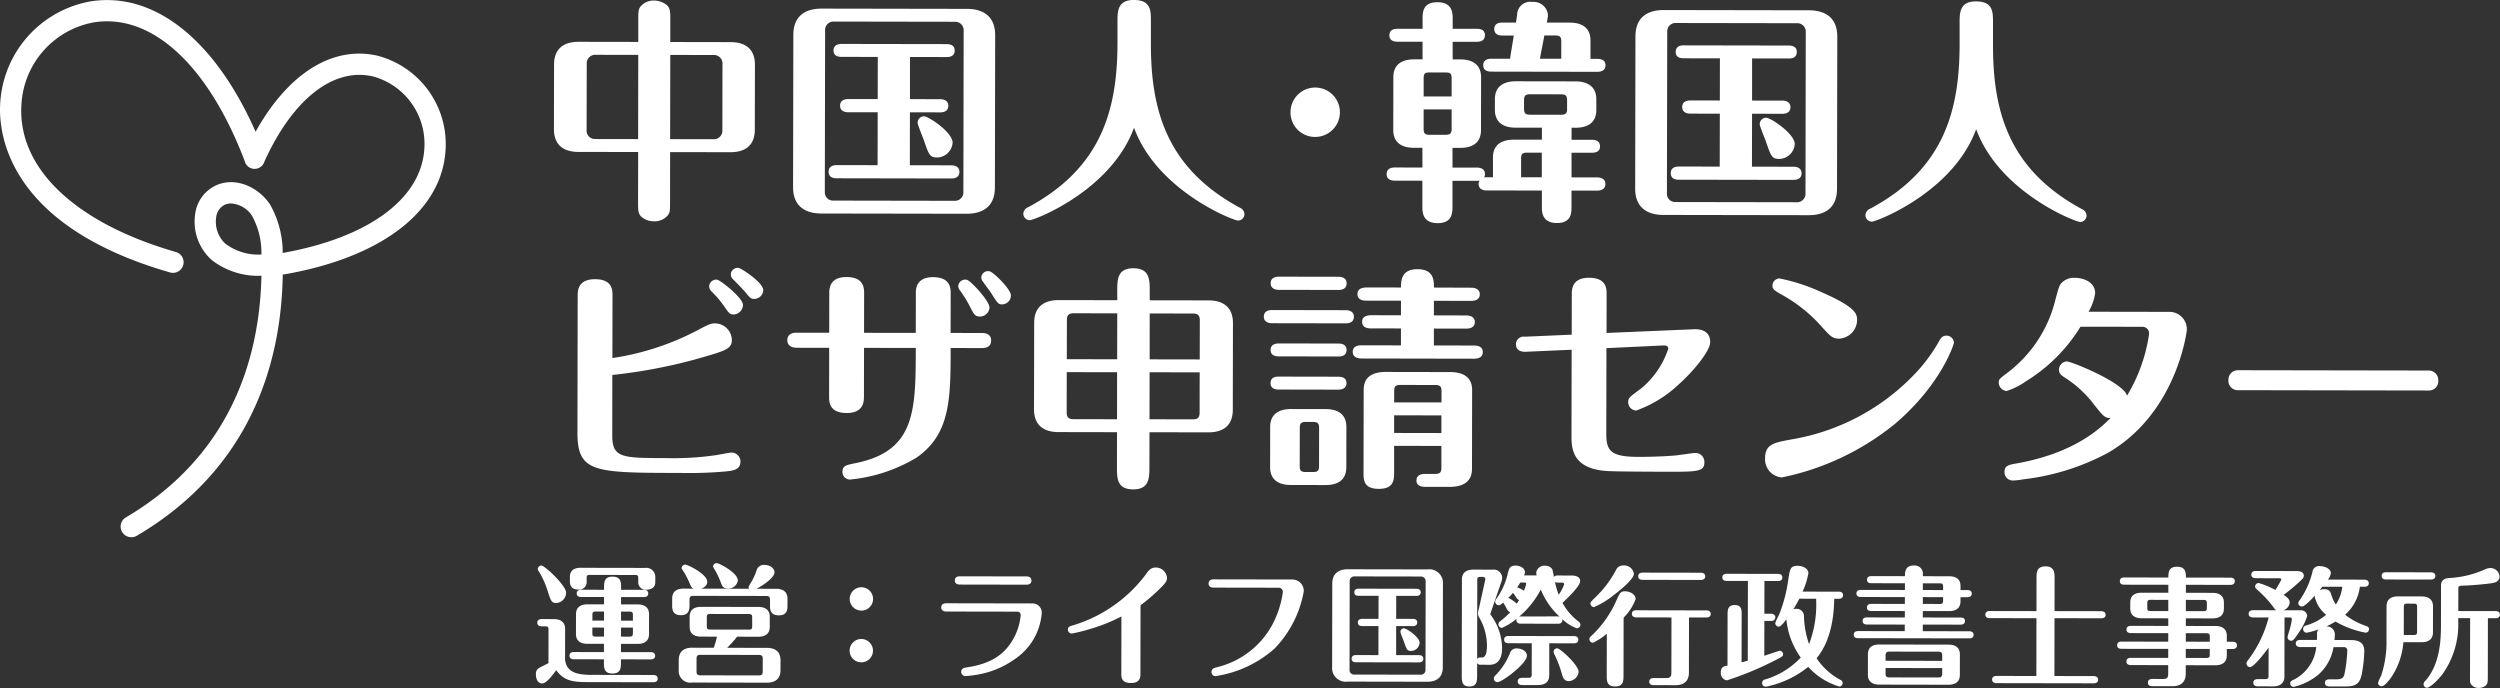 <svg xmlns="http://www.w3.org/2000/svg" width="255.078" height="70.226" viewBox="0 0 255.078 70.226"><rect x="0" y="0" width="255.078" height="70.226" fill="#333333" stroke="none"/><defs><style>.a{fill:#fff;}</style></defs><g transform="translate(-115.305 -162.595)"><path class="a" d="M128.7,217.406a1.085,1.085,0,0,1-.552-2.02c10.933-6.436,13.662-16.6,13.832-24.655a7.717,7.717,0,0,1-5.057-1.594,5.242,5.242,0,0,1-1.714-4.629,3.742,3.742,0,0,1,2.165-3.013c2.114-.921,4.4.322,5.482,1.96a9.912,9.912,0,0,1,1.292,4.949c8.913-1.587,14.333-5.665,14.464-10.9a7.114,7.114,0,0,0-5.273-7.115c-4.035-.922-8.172,2.33-11.064,8.707a1.038,1.038,0,0,1-2-.063c-3.71-9.756-9.437-15.049-15.322-14.169a9.008,9.008,0,0,0-7.461,8.4c-.424,6.462,5.469,12.086,15.762,15.043a1.085,1.085,0,0,1-.6,2.086c-16.811-4.829-17.513-14.44-17.327-17.27a11.19,11.19,0,0,1,9.3-10.4c6.469-.969,12.629,3.972,16.758,13.316,3.3-5.937,7.844-8.812,12.437-7.76a9.319,9.319,0,0,1,6.958,9.285c-.159,6.355-6.262,11.215-16.325,13-.1.014-.2.027-.3.04-.128,8.612-3,19.656-14.9,26.662A1.09,1.09,0,0,1,128.7,217.406Zm10.177-34.051a1.567,1.567,0,0,0-.635.129,1.611,1.611,0,0,0-.885,1.329,3.042,3.042,0,0,0,.953,2.655,5.645,5.645,0,0,0,3.665,1.1,7.76,7.76,0,0,0-.972-3.983A2.78,2.78,0,0,0,138.879,183.355Z" transform="translate(0 0)"/><path class="a" d="M8.674,8.253h1.7c.592,0,1.158-.224,1.158-1V5.225c0-.711-.487-1-1.158-1h-1.7v-.75H11c.145,0,.448-.039.448-.369s-.29-.369-.448-.369H8.674V2.527c0-.54,0-1.132-.882-1.132-.856,0-.856.605-.856,1.132v.211H4.594c-.132,0-.448.026-.448.369s.3.369.448.369H6.936v.75h-1.7c-.579,0-1.158.224-1.158,1V7.252c0,.724.487,1,1.158,1h1.7v.842H3.87c-.145,0-.448.026-.448.369s.3.369.448.369H6.936v.316c0,.54,0,1.132.869,1.132s.869-.605.869-1.132V9.832h3.04c.132,0,.448-.039.448-.369s-.3-.369-.448-.369H8.674ZM9.885,6.594v.579c0,.263-.066.342-.355.342H8.674V6.594ZM8.674,5.883V4.962h.856c.29,0,.355.079.355.342v.579Zm-1.737.711v.921H6.107c-.3,0-.355-.079-.355-.342V6.594ZM5.752,5.883V5.3c0-.263.053-.342.355-.342h.829v.921Zm4.672-3.949a.763.763,0,0,0,.869.79c.039,0,.869,0,.869-.763V1.448A.919.919,0,0,0,11.109.5H4.5C3.9.5,3.448.763,3.448,1.448V1.8c0,.276,0,.921.856.921A.763.763,0,0,0,5.159,1.9V1.553c0-.29.066-.329.329-.329h4.62c.224,0,.316.026.316.329ZM3.067,3.04C3.067,2.317.882.276.54.276A.362.362,0,0,0,.171.619c0,.092.013.118.105.25a8.867,8.867,0,0,1,.934,2.093c.3.921.382,1.132.842,1.132A1.067,1.067,0,0,0,3.067,3.04Zm-1.79,7.186c-.132.079-.79.408-.934.487A.664.664,0,0,0,0,11.372c0,.605.276.934.632.934.448,0,1.092-.882,1.435-1.356.75,1.013,1.553,1.211,3.093,1.211h6.818c.132,0,.448-.026.448-.369s-.316-.369-.448-.369H5.8c-1.316,0-2.672-.105-2.83-1.553V6.739c0-.711-.487-1-1.158-1H.579c-.145,0-.448.039-.448.369s.29.369.448.369H.921c.3,0,.355.079.355.342ZM18.466,7.5a8.677,8.677,0,0,1-.329,1.132h-2.2c-1.027,0-1.369.566-1.369,1.264v1.027a1.188,1.188,0,0,0,1.369,1.264h7.634c1.027,0,1.382-.579,1.382-1.264V9.9c0-.711-.369-1.264-1.382-1.264H19.506A11.015,11.015,0,0,0,20.519,7.5h2.172c.592,0,1.158-.224,1.158-1V5.462c0-.724-.487-1-1.158-1H16.834c-.592,0-1.158.224-1.158,1V6.5c0,.724.487,1,1.158,1Zm4.672,3.567c0,.237-.079.382-.382.382H16.768c-.3,0-.382-.132-.382-.382V9.74c0-.237.066-.382.382-.382h5.989c.3,0,.382.132.382.382ZM22.059,6.423c0,.263-.053.355-.355.355H17.769c-.29,0-.342-.092-.342-.355V5.541c0-.263.053-.355.342-.355H21.7c.29,0,.355.092.355.355ZM16.847,2.606c.408-.145.619-.395.619-.7,0-.79-2.014-1.751-2.238-1.751A.375.375,0,0,0,14.847.5a.228.228,0,0,0,.066.158,7.991,7.991,0,0,1,.7,1.277c.2.474.25.566.434.671h-1c-.592,0-1.158.224-1.158,1v.658c0,.408,0,1.053.9,1.053.869,0,.869-.658.869-1.053v-.54c0-.25.079-.382.382-.382h7.45c.3,0,.382.132.382.382v.54c0,.408,0,1.053.9,1.053s.882-.658.882-1.053V3.606c0-.711-.487-1-1.158-1H22.494c.829-.434,1.83-1.185,1.83-1.672,0-.434-.487-.763-1-.763a.781.781,0,0,0-.842.592,5.736,5.736,0,0,1-.579,1.25c-.2.342-.224.382-.224.421a.31.31,0,0,0,.066.171Zm3.738-.842C20.585.987,18.677,0,18.44,0a.365.365,0,0,0-.382.329c0,.066.026.105.2.395a8.4,8.4,0,0,1,.579,1.224c.132.369.237.632.724.632A.955.955,0,0,0,20.585,1.764Zm12.6.671a1.191,1.191,0,1,0,1.2,1.2A1.194,1.194,0,0,0,33.181,2.435Zm0,5.278a1.191,1.191,0,1,0,1.2,1.185A1.191,1.191,0,0,0,33.181,7.713ZM43.237,1.3c-.29,0-.513.118-.513.421s.224.421.513.421h6.792c.513,0,.513-.355.513-.421s0-.421-.513-.421ZM41.855,4.054c-.145,0-.513.026-.513.421,0,.316.25.421.513.421h7.239a.339.339,0,0,1,.355.382,6.113,6.113,0,0,1-.566,2.053c-.921,1.882-2.369,2.843-4.778,3.238-.447.066-.711.118-.711.487a.43.43,0,0,0,.448.421c.132,0,.711-.066.934-.105a9.2,9.2,0,0,0,4.08-1.632,6.217,6.217,0,0,0,2.738-4.672.926.926,0,0,0-.961-1.013Zm19.822.171A19.071,19.071,0,0,0,63.4,2.764c.856-.816.974-1.013.974-1.356A1.143,1.143,0,0,0,63.217.369c-.513,0-.737.316-1.04.75a14.529,14.529,0,0,1-7.515,5.2c-.171.053-.395.118-.395.395a.405.405,0,0,0,.382.408,13.85,13.85,0,0,0,1.487-.355,17.921,17.921,0,0,0,3.593-1.4v5.883c0,.3,0,.908.987.908.961,0,.961-.658.961-.908Zm7.45-2.659c-.158,0-.513.039-.513.434,0,.053,0,.408.513.408H75.76a.426.426,0,0,1,.434.474,10.159,10.159,0,0,1-1.027,3.225,8.752,8.752,0,0,1-5.739,4.436c-.2.053-.5.132-.5.474a.407.407,0,0,0,.421.421,11.692,11.692,0,0,0,5.989-2.8A11.192,11.192,0,0,0,78.327,2.79a1.159,1.159,0,0,0-1.158-1.224Zm23.4.421A1.388,1.388,0,0,0,90.949.513H82.815c-.908,0-1.579.408-1.579,1.474V10.5a1.388,1.388,0,0,0,1.579,1.474h8.134c.908,0,1.579-.408,1.579-1.474Zm-9.516-.3a.468.468,0,0,1,.434-.448h6.871a.471.471,0,0,1,.448.448v9.121a.47.47,0,0,1-.448.448H83.447a.459.459,0,0,1-.434-.448Zm4.751,1.527h2.053c.145,0,.448-.026.448-.369,0-.316-.29-.355-.448-.355H83.934c-.158,0-.448.039-.448.369s.276.355.448.355h2.027V5.567H84.3c-.145,0-.448.039-.448.369s.29.369.448.369h1.658V9.266H83.67c-.158,0-.447.039-.447.369S83.5,10,83.67,10h6.423c.145,0,.448-.039.448-.369s-.29-.369-.448-.369h-2.33V6.3h1.7c.145,0,.448-.039.448-.369s-.29-.369-.448-.369h-1.7ZM88.2,6.9c0,.118.316.856.369,1.027.263.75.316.908.724.908A.888.888,0,0,0,90.159,8c0-.579-1.342-1.474-1.606-1.474A.357.357,0,0,0,88.2,6.9Zm12.6-5.791a.783.783,0,0,0,.092-.329c0-.382-.447-.671-.948-.671-.605,0-.684.329-.8.79a7.164,7.164,0,0,1-1.211,2.672.437.437,0,0,0-.066.211.356.356,0,0,0,.382.369c.118,0,.171-.053.434-.263a7.543,7.543,0,0,1,.382.671c.132.237.25.276.342.29a7.156,7.156,0,0,1-1.053.948.391.391,0,0,0-.158.3.364.364,0,0,0,.355.369,5.9,5.9,0,0,0,1.5-.934.58.58,0,0,0-.026.132c0,.329.3.369.448.369h3.8c.461,0,.474-.329.434-.474a4.169,4.169,0,0,0,1.487.934.368.368,0,0,0,.369-.369.36.36,0,0,0-.171-.3A5.893,5.893,0,0,1,104.73,3.9c.671-.632,1.8-1.737,1.8-2.224,0-.461-.5-.566-.882-.566h-1.421c-.237,0-.3.053-.382.158A5.872,5.872,0,0,0,103.69.5a.788.788,0,0,0-.737-.382.825.825,0,0,0-.908.711,1.547,1.547,0,0,0,.039.276Zm.039.724c.145,0,.184.079.184.118a3.507,3.507,0,0,1-.237.724,3.083,3.083,0,0,0-.684-.355,4.19,4.19,0,0,0,.316-.487Zm-.369,3.462a.822.822,0,0,0-.158.013,9.005,9.005,0,0,0,2.2-2.764A7.608,7.608,0,0,0,104.427,5.3c-.053,0-.092-.013-.158-.013Zm4.185-3.462c.066,0,.237,0,.237.184a4.139,4.139,0,0,1-.553,1.053,8.45,8.45,0,0,1-.382-1.29.459.459,0,0,0,.276.053Zm-7.371,8.4c1.237,0,1.29-1.237,1.29-1.751A5.829,5.829,0,0,0,97.4,5.133a.173.173,0,0,1-.013-.158L98.5,1.737A1.2,1.2,0,0,0,98.57,1.4.853.853,0,0,0,97.6.526H95.621c-.671,0-1.158.29-1.158,1v9.832c0,.513,0,1.092.777,1.092s.79-.566.79-1.092v-1.3a.386.386,0,0,0,.382.171ZM96.135,4.791a.889.889,0,0,0-.026.184.842.842,0,0,0,.105.395,5.794,5.794,0,0,1,.816,2.869c0,.3,0,1.25-.5,1.25-.3,0-.382,0-.5.158V1.606c0-.342.079-.342.579-.342a.233.233,0,0,1,.237.29Zm4.172-1.171c-.079.105-.118.2-.237.369A4.069,4.069,0,0,0,99.2,3.4a5.77,5.77,0,0,0,.474-.513,4.71,4.71,0,0,1,.316.448C100.123,3.541,100.175,3.567,100.307,3.62Zm3.08,4.409H105.9c.145,0,.448-.039.448-.369s-.29-.369-.448-.369H99.228c-.158,0-.448.039-.448.369s.276.369.448.369H101.6v3.185c0,.263-.066.342-.342.342h-.632c-.145,0-.448.039-.448.369s.29.369.448.369h1.606c.592,0,1.158-.224,1.158-1Zm3,2.909c0-.671-1.869-2.4-2.2-2.4a.357.357,0,0,0-.355.369.592.592,0,0,0,.079.25,11.33,11.33,0,0,1,.777,2.027c.105.382.25.7.7.7A1.059,1.059,0,0,0,106.388,10.938ZM98.109,12c.487,0,3-1.9,3-2.7,0-.448-.513-.737-1-.737a.66.66,0,0,0-.724.474,6.921,6.921,0,0,1-1.435,2.224c-.132.132-.211.211-.211.369A.36.36,0,0,0,98.109,12Zm11.148-.684c0,.513,0,1.106.842,1.106.869,0,.869-.579.869-1.106V5.4a5.18,5.18,0,0,0,1.224-1.9c0-.513-.645-.79-1.066-.79-.487,0-.566.184-.908.961a11,11,0,0,1-2.606,3.659.349.349,0,0,0-.132.276.365.365,0,0,0,.369.355,5.956,5.956,0,0,0,1.408-.921ZM119.405,5.37c.145,0,.448-.039.448-.355,0-.342-.3-.369-.448-.369h-7.147c-.145,0-.448.026-.448.355s.316.369.448.369h3.593v5.673c0,.3-.079.513-.513.513h-1.29c-.132,0-.448.026-.448.369s.316.355.448.355h2.224c1,0,1.369-.553,1.369-1.264V5.37Zm-.566-3.83c.132,0,.447-.039.447-.369s-.3-.369-.447-.369H112.9c-.132,0-.448.026-.448.369s.316.369.448.369Zm-7.9-1.461a.775.775,0,0,0-.75.448,10.81,10.81,0,0,1-2.027,2.725c-.513.513-.579.566-.579.7a.377.377,0,0,0,.355.382,8.609,8.609,0,0,0,1.974-1.2c.816-.619,2.093-1.685,2.093-2.211A.982.982,0,0,0,110.942.079Zm21.967,3.356c.158,0,.448-.039.448-.369s-.3-.355-.448-.355h-3.685a7.56,7.56,0,0,0,.592-1.882c0-.5-.619-.75-1.092-.75-.75,0-.79.329-.948,1.343a15.326,15.326,0,0,1-.882,3.5c-.066.158-.448.908-.448,1a.365.365,0,0,0,.355.369c.211,0,.553-.448.777-.75a7.946,7.946,0,0,0,1.474,3.9,8.21,8.21,0,0,1-3.62,2.238.361.361,0,0,0-.316.369.355.355,0,0,0,.342.369,1.627,1.627,0,0,0,.3-.053,9.992,9.992,0,0,0,4.054-1.974,7.049,7.049,0,0,0,3.172,2,.343.343,0,0,0,.342-.355.33.33,0,0,0-.158-.29,6.722,6.722,0,0,1-2.5-2.238c1.7-2.053,1.764-5.028,1.79-6.068Zm-2.3,0a11.38,11.38,0,0,1-.711,4.633,9.4,9.4,0,0,1-.526-2.817.749.749,0,0,0-.856-.777c-.066,0-.158.013-.211.013.329-.526.54-.948.592-1.053Zm-6.963,6.331c-.461.132-.513.145-.632.171V5.054c0-.448,0-.961-.711-.961s-.724.526-.724.961v5.225c-.329.053-.684.118-.684.7a.747.747,0,0,0,.632.8,32.763,32.763,0,0,0,4.988-2.093c.658-.342.737-.382.737-.579a.362.362,0,0,0-.355-.355c-.079,0-1.356.448-1.566.513V5.712h.75a.377.377,0,0,0,.369-.369c0-.316-.29-.369-.448-.369h-.671V1.632h1.382c.145,0,.448-.026.448-.369,0-.316-.29-.355-.448-.355h-5.225c-.145,0-.448.026-.448.369s.3.355.448.355h2.159Zm16.018-6.515v.7h-3.422c-.158,0-.447.039-.447.369s.276.355.447.355h3.422v.658H135.8c-.145,0-.447.026-.447.355s.29.369.447.369h3.856v.671H134.9c-.145,0-.447.039-.447.369s.29.355.447.355h11.332c.145,0,.447-.026.447-.355s-.29-.369-.447-.369h-4.738V6.054h3.856c.145,0,.448-.039.448-.369s-.29-.355-.448-.355h-3.856V4.672h2.685c.579,0,1.158-.211,1.158-1V3.251h.7c.145,0,.448-.039.448-.369s-.29-.355-.448-.355h-.7V2.119c0-.724-.487-1-1.158-1h-2.685V.934a.835.835,0,0,0-.921-.908c-.908,0-.908.7-.908,1.092h-3.422c-.158,0-.447.039-.447.369s.276.355.447.355h3.422v.684h-4.5c-.145,0-.447.026-.447.369,0,.316.29.355.447.355Zm3.9,0v.355c0,.25-.053.342-.342.342h-1.724v-.7Zm-2.066-.724V1.843h1.724c.29,0,.342.092.342.355v.329Zm-4.436,5.567c-.592,0-1.158.211-1.158,1v2.093c0,.711.487,1,1.158,1h7.068c.592,0,1.158-.224,1.158-1V9.095c0-.724-.487-1-1.158-1Zm.645,1.658V9.2c0-.237.079-.382.382-.382h5c.316,0,.395.132.395.382v.553Zm5.778.737v.579c0,.25-.079.382-.395.382h-5c-.3,0-.382-.132-.382-.382V10.49Zm5.541.79c-.158,0-.448.053-.448.369s.3.369.448.369h9.924c.158,0,.447-.053.447-.369s-.3-.369-.447-.369h-4.014v-5.9h4.765c.158,0,.448-.039.448-.355s-.3-.369-.448-.369h-4.765V1.237c0-.448-.013-1.145-.921-1.145s-.921.632-.921,1.145V4.659h-4.765c-.158,0-.448.039-.448.369s.3.355.448.355h4.765v5.9Zm17.519-2.79v.921h-3.817c-.145,0-.447.039-.447.369s.29.369.447.369h3.817v.9c0,.329-.092.513-.513.513h-1.106c-.158,0-.447.039-.447.369s.276.369.447.369h2.04c1.013,0,1.369-.566,1.369-1.264v-.882h3.027c.579,0,1.158-.224,1.158-1V8.489h.592c.145,0,.447-.039.447-.369s-.29-.369-.447-.369h-.592V7.147c0-.711-.487-1-1.158-1h-3.027V5.37h2.725c.592,0,1.158-.224,1.158-1V3.764c0-.724-.487-1-1.158-1h-2.725V1.948h4.541c.145,0,.448-.039.448-.369s-.29-.369-.448-.369h-4.541c0-.461,0-1.106-.908-1.106-.882,0-.882.632-.882,1.106h-4.5c-.158,0-.448.039-.448.369s.276.369.448.369h4.5v.816h-2.725c-.592,0-1.158.211-1.158,1V4.37c0,.711.487,1,1.158,1h2.725v.777h-3.817c-.145,0-.447.039-.447.369s.29.369.447.369h3.817v.869h-4.765c-.158,0-.447.039-.447.369s.276.369.447.369Zm1.79-.737V6.884h2.093c.29,0,.355.079.355.342v.526Zm2.448.737v.579c0,.263-.066.342-.355.342h-2.093V8.489Zm-6.041-3.856c-.29,0-.342-.079-.342-.342V3.83c0-.25.053-.342.342-.342h1.8V4.633Zm5.383-1.145c.29,0,.355.079.355.342v.461c0,.263-.066.342-.355.342h-1.79V3.488ZM180,7.555c-.158,0-.448.039-.448.355s.3.369.448.369h1.645a4.2,4.2,0,0,1-2.4,3.383c-.211.105-.25.184-.25.316a.363.363,0,0,0,.342.369,6.177,6.177,0,0,0,2.553-1.277,4.778,4.778,0,0,0,1.514-2.79h1.066a.318.318,0,0,1,.342.342,14.467,14.467,0,0,1-.3,2.474c-.092.29-.224.474-.829.474h-.7c-.158,0-.448.039-.448.355s.3.369.448.369h1.527c1.158,0,1.593-.224,1.8-1.356a14.584,14.584,0,0,0,.237-2.251c0-1.132-.961-1.132-1.566-1.132H183.5a4.91,4.91,0,0,0,.039-.566.811.811,0,0,0-.882-.816,8.8,8.8,0,0,0,.948-.5A9.81,9.81,0,0,0,186.663,6.8a.365.365,0,0,0,.369-.355c0-.145-.079-.237-.263-.316a6.916,6.916,0,0,1-2.185-1.158,4.568,4.568,0,0,0,1.5-2.856h.461c.158,0,.447-.039.447-.355s-.3-.369-.447-.369h-3.725a1.371,1.371,0,0,0,.3-.658c0-.448-.619-.711-1.106-.711a.674.674,0,0,0-.777.605,8.552,8.552,0,0,1-1.264,2.83c-.092.132-.171.224-.171.316a.368.368,0,0,0,.369.369c.3,0,1.04-.8,1.342-1.132a.566.566,0,0,0-.026.158,3.322,3.322,0,0,0,1.158,1.816,5.583,5.583,0,0,1-2.093,1.106.365.365,0,0,0-.25.355.357.357,0,0,0,.355.369,7.12,7.12,0,0,0,1.224-.342.6.6,0,0,0-.158.474c0,.276,0,.448-.013.605Zm4.291-5.436a4.1,4.1,0,0,1-.658,1.816,3.727,3.727,0,0,1-.408-.829c-.132-.448-.224-.737-.777-.737a1.039,1.039,0,0,0-.474.105c.04-.053.237-.29.29-.355ZM175.449.526c-.158,0-.447.053-.447.369s.3.369.447.369h2.435c.04,0,.184,0,.184.145a11.636,11.636,0,0,1-.605,1.053,8.34,8.34,0,0,0-1.711-.711.365.365,0,0,0-.355.369c0,.145.105.211.474.553a10.867,10.867,0,0,1,1.422,1.579c.105.145.158.224.263.276h-2.369c-.158,0-.447.053-.447.369s.3.369.447.369h1.593a12.105,12.105,0,0,1-2.132,4.409c-.092.132-.118.171-.118.29a.368.368,0,0,0,.369.369c.369,0,1.553-1.514,1.882-2v2.882c0,.263-.066.342-.355.342h-.75c-.158,0-.448.053-.448.369s.3.369.448.369h1.566c.671,0,1.158-.29,1.158-1V5.265h.566a.166.166,0,0,1,.184.171,6.908,6.908,0,0,1-.2.987c-.04.132-.237.75-.237.842a.365.365,0,0,0,.355.369c.158,0,.25,0,.816-.869a5.72,5.72,0,0,0,.829-1.658.617.617,0,0,0-.645-.579h-1.79a.9.9,0,0,0,.645-.79c0-.25-.105-.448-.619-.777a17.954,17.954,0,0,0,1.9-1.619.487.487,0,0,0,.158-.329c0-.487-.566-.487-.8-.487Zm13.359,6.91a11.005,11.005,0,0,1-.526,3.725,4.943,4.943,0,0,0-.329.763.363.363,0,0,0,.369.342c.3,0,.8-.645,1.027-.987a7.458,7.458,0,0,0,1.185-3.514h1.856c.592,0,1.158-.224,1.158-1V4.093c0-.711-.487-1-1.158-1h-2.422c-.592,0-1.158.224-1.158,1Zm1.764-3.264c0-.25.053-.342.342-.342h.671c.29,0,.342.079.342.342V6.686c0,.263-.053.342-.342.342h-1.013Zm6.765,7.094c0,.553,0,.632.118.8a.972.972,0,0,0,.777.355,1.187,1.187,0,0,0,.671-.211c.25-.2.25-.421.25-.948V5.3h.777c.158,0,.447-.039.447-.355,0-.342-.3-.369-.447-.369h-3.8V2.29c0-.29.066-.29.75-.316.935-.039,2.316-.184,2.606-.237.329-.053.842-.132.842-.7a.925.925,0,0,0-.935-.856,1.562,1.562,0,0,0-.619.171,10.161,10.161,0,0,1-3.541.856c-.25.013-.869.066-.869.75V6c0,1.4-.053,4.014-1.606,5.725a.463.463,0,0,0-.158.329.36.36,0,0,0,.342.355c.329,0,1.158-.829,1.553-1.343a8.722,8.722,0,0,0,1.632-5.4V5.3h1.211ZM188.755.632c-.132,0-.448.026-.448.369s.3.369.448.369h4.58c.132,0,.448-.039.448-.369s-.3-.369-.448-.369Z" transform="translate(170.006 220.021) rotate(0.1)"/><g transform="translate(171.823 162.595)"><path class="a" d="M1331.591,2666.265l6.144.011c1.872,0,2.5-1.028,2.5-2.3l.011-6.625c0-1.3-.643-2.3-2.491-2.308l-6.144-.011,0-2.16c0-.984,0-1.344-.453-1.681a2.091,2.091,0,0,0-1.2-.39,1.74,1.74,0,0,0-1.394.622c-.217.309-.217.479-.219,1.439l0,2.16-6.094-.01c-1.848,0-2.5,1.027-2.5,2.3l-.012,6.625c0,1.3.668,2.306,2.492,2.309l6.1.01-.009,5c0,1.006,0,1.344.429,1.68a1.922,1.922,0,0,0,1.2.389,1.757,1.757,0,0,0,1.418-.621c.216-.309.217-.456.218-1.439Zm-3.262-1.326-4.464-.008a.851.851,0,0,1-.793-.793l.013-7.008a.869.869,0,0,1,.793-.791l4.464.008Zm3.28-8.588,4.536.008a.87.87,0,0,1,.791.793l-.012,7.009a.872.872,0,0,1-.794.79l-4.536-.007Zm33.149-2.007c0-2.376-1.819-2.691-2.875-2.693l-14.833-.026c-1.656,0-2.881.739-2.885,2.683l-.027,15.529c0,2.376,1.82,2.691,2.875,2.694l14.833.025c1.656,0,2.882-.739,2.885-2.683Zm-17.351-.583a.851.851,0,0,1,.793-.814l12.529.021a.86.86,0,0,1,.815.818l-.03,16.634a.857.857,0,0,1-.817.815l-12.529-.022a.836.836,0,0,1-.791-.817Zm8.659,2.8,3.745.006c.264,0,.816-.046.817-.67,0-.576-.527-.649-.815-.65l-10.729-.018c-.288,0-.816.07-.817.671,0,.575.5.648.814.649l3.7.006-.007,4.3-3.024,0c-.264,0-.817.071-.818.671,0,.576.527.673.816.674l3.024,0-.01,5.4-4.177-.007c-.287,0-.816.071-.817.671s.5.673.814.673l11.713.021c.264,0,.816-.071.818-.671,0-.576-.527-.672-.815-.673l-4.246-.007.01-5.4,3.1.005c.264,0,.816-.071.817-.671,0-.576-.526-.673-.814-.674l-3.1-.005Zm.781,6.721c0,.217.574,1.561.669,1.874.478,1.368.573,1.657,1.313,1.658a1.619,1.619,0,0,0,1.587-1.509c0-1.056-2.443-2.692-2.923-2.693a.651.651,0,0,0-.646.656v.013Zm20.392-8.15c-.012,6.7-1.559,12.718-9.126,16.761a.756.756,0,0,0-.482.647.666.666,0,0,0,.647.673c.48,0,8.31-3.009,10.649-9.437,2.341,6.433,10.136,9.474,10.616,9.475a.665.665,0,0,0,.649-.67.755.755,0,0,0-.478-.649c-7.554-4.069-9.08-10.1-9.067-16.793l0-2.232c0-1.1,0-2.16-1.749-2.163-1.656,0-1.658,1.174-1.659,2.157Zm20.176,4.547a2.518,2.518,0,0,0-2.524,2.514v0a2.5,2.5,0,0,0,2.485,2.525h.031a2.52,2.52,0,0,0,.01-5.04Zm23.128,5.32-2.88,0c-1.08,0-2.112.4-2.115,1.82l0,2.013h-.648a.924.924,0,0,0-.264.023.564.564,0,0,0,.1-.336c0-.6-.551-.673-.815-.674l-2.5,0,0-2.013h.792c1.084,0,2.112-.384,2.115-1.821l.009-5.376c0-1.3-.885-1.825-2.109-1.827h-.792l0-1.8,2.5,0c.264,0,.792-.071.793-.671,0-.576-.5-.649-.79-.649l-2.5,0v-.984c0-.6,0-1.728-1.557-1.731-1.512,0-1.513,1.054-1.515,1.726l0,.984-2.568,0c-.264,0-.816.046-.817.671,0,.575.527.648.815.649l2.568,0,0,1.8h-.864c-1.084,0-2.113.4-2.115,1.82l-.009,5.376c0,1.32.885,1.825,2.109,1.828l.864,0,0,2.013-2.832-.006c-.264,0-.816.071-.817.671s.527.673.814.673l2.832.005,0,2.55c0,.648,0,1.776,1.557,1.779,1.512,0,1.515-1.053,1.515-1.773l0-2.547,2.5,0a1.08,1.08,0,0,0,.264-.023.62.62,0,0,0-.1.336c0,.456.335.672.815.673l5.64.009,0,1.656c0,.5,0,1.656,1.533,1.659,1.488,0,1.49-1.029,1.491-1.677l0-1.632,2.64,0c.264,0,.816-.07.817-.67,0-.576-.526-.673-.814-.674l-2.64,0,0-2.52,2.091,0c.264,0,.817-.046.817-.646s-.527-.674-.815-.674l-2.09,0,0-1.227h.387c1.084,0,2.137-.383,2.139-1.82l0-1.084c0-1.32-.909-1.825-2.133-1.828l-6.1-.01c-1.056,0-2.113.4-2.115,1.819l0,1.084c0,1.316.885,1.825,2.109,1.828l2.688,0Zm-12.066-4.413,0-1.848c0-.456.1-.6.6-.6l1.632,0c.5,0,.624.144.623.6l0,1.848Zm2.854,1.321,0,1.968c0,.456-.121.624-.625.624l-1.632,0c-.5,0-.6-.169-.6-.625l0-1.968Zm9.2,6.928-2.112,0,0-1.889c0-.456.1-.623.6-.623l1.512,0Zm2.58-6.979c0,.432-.121.6-.625.6l-3.144-.005c-.5,0-.623-.169-.623-.6v-.864c0-.457.122-.625.626-.623l3.144.006c.5,0,.624.169.623.625Zm-5.824-5.12-1.915,0c-.264,0-.816.071-.817.67,0,.576.526.649.814.649l10.847.019c.264,0,.816-.07.818-.671,0-.576-.527-.648-.815-.649h-.72l0-1.873c0-1.316-.885-1.825-2.109-1.827l-2.352,0a4.487,4.487,0,0,0,.122-.792,1.476,1.476,0,0,0-1.606-1.319,1.336,1.336,0,0,0-1.523,1.116,1.367,1.367,0,0,0-.016.226l-.121.767-1.394,0c-.264,0-.816.046-.817.646s.526.673.815.673l1.176,0Zm3.508-2.37h1.1c.5,0,.624.169.623.6l0,1.776-2.184,0Zm29.885.124c0-2.376-1.82-2.691-2.876-2.693l-14.833-.026c-1.656,0-2.881.739-2.885,2.684l-.027,15.528c0,2.376,1.82,2.692,2.876,2.693l14.833.026c1.656,0,2.882-.739,2.885-2.684Zm-17.351-.582a.85.85,0,0,1,.793-.814l12.529.021a.858.858,0,0,1,.814.817l-.029,16.635a.857.857,0,0,1-.817.814l-12.529-.022a.836.836,0,0,1-.791-.817Zm8.659,2.8,3.745.006c.264,0,.816-.047.817-.671,0-.576-.527-.648-.815-.649l-10.729-.019c-.288,0-.816.07-.816.67,0,.576.5.649.814.649l3.7.007-.007,4.3-3.024-.006c-.264,0-.817.071-.817.671,0,.576.527.673.815.673l3.024.005-.01,5.4-4.176-.007c-.288,0-.816.071-.817.67s.5.673.815.674l11.713.02c.264,0,.816-.071.817-.67,0-.576-.527-.673-.815-.674l-4.248-.006.01-5.4,3.1.006c.264,0,.816-.072.817-.672,0-.575-.527-.673-.815-.673l-3.1-.005Zm.781,6.721c0,.216.573,1.562.669,1.874.478,1.369.573,1.657,1.317,1.659a1.62,1.62,0,0,0,1.587-1.51c0-1.056-2.443-2.692-2.923-2.693a.65.65,0,0,0-.65.652v.016Zm20.392-8.149c-.012,6.7-1.559,12.718-9.126,16.761a.756.756,0,0,0-.482.647.666.666,0,0,0,.648.673c.48,0,8.31-3.009,10.649-9.438,2.341,6.431,10.136,9.473,10.616,9.474a.666.666,0,0,0,.649-.67.756.756,0,0,0-.479-.65c-7.553-4.069-9.079-10.1-9.067-16.792l0-2.232c0-1.1,0-2.16-1.749-2.163-1.656,0-1.657,1.173-1.659,2.157Zm-82.658,39.569,6,.011c1.872,0,2.5-1.028,2.5-2.3l.016-8.856c0-1.3-.668-2.305-2.492-2.308l-6-.01,0-.962c0-1.152,0-2.3-1.676-2.307-1.632,0-1.634,1.173-1.636,2.3l0,.96-5.978-.011c-1.872,0-2.5,1.052-2.5,2.3l-.016,8.858c0,1.3.668,2.3,2.492,2.308l5.976.011-.006,3.528c0,1.176,0,2.3,1.652,2.307s1.659-1.173,1.66-2.3Zm.021-12.12,4.413.008c.552,0,.7.241.7.7l-.007,3.984-5.11-.009Zm-3.32,4.675-5.136-.009.007-3.985c0-.456.145-.7.7-.7l4.439.008Zm3.31,1.325,5.11.009-.007,4.1c0,.456-.146.7-.7.695l-4.413-.008Zm-3.321,4.795-4.44-.008c-.552,0-.7-.241-.7-.7l.007-4.1,5.137.009Zm33.093,2.722,0,2.208c0,.5-.145.648-.673.647l-1.006,0c-.24,0-.865.047-.865.671,0,.6.623.648.863.648l2.568,0c1.032,0,2.232-.332,2.235-1.82l.014-8.064c0-1.368-1-1.825-2.229-1.827l-6.6-.012c-1.032,0-2.233.305-2.235,1.82l-.015,8.425c0,.768,0,1.68,1.557,1.683s1.562-.958,1.563-1.678l0-2.71Zm-4.822-1.325,0-1.8,4.824.009,0,1.8Zm.006-3.12,0-1.156c0-.457.1-.624.673-.623l3.484.006c.528,0,.672.145.671.625l0,1.152Zm-4.877,2.512c0-1.316-.885-1.826-2.109-1.827l-3.552-.006c-1.056,0-2.113.4-2.115,1.821l-.007,4.1c0,1.321.885,1.826,2.109,1.829l3.552.006c1.08,0,2.113-.384,2.115-1.822Zm-2.79,3.948c0,.48-.1.648-.625.647h-.7c-.528,0-.648-.145-.647-.625l.007-3.84c0-.48.1-.648.649-.647h.7c.5,0,.624.169.623.649Zm11.722-18.175c0-.7,0-1.872-1.676-1.874s-1.682,1.2-1.684,1.869l-3.576-.006c-.24.023-.864.047-.865.671s.6.673.862.674l3.576.006,0,1.488-3.1-.006c-.24.023-.864.046-.865.67s.622.673.862.674l3.1.006,0,1.728-4.056-.007c-.24,0-.864.047-.865.671,0,.6.622.673.862.674l11.545.021c.216,0,.864-.047.865-.671s-.623-.673-.863-.673l-4.128-.008,0-1.723,3.312.006c.24,0,.864-.046.865-.671,0-.6-.6-.673-.863-.673l-3.312-.006,0-1.488,3.816.007c.24,0,.864-.047.866-.67,0-.6-.6-.674-.864-.674Zm-15.838-1.111c-.264,0-.816.07-.818.671,0,.576.527.673.815.673l6.116.011c.265,0,.816-.072.817-.672,0-.576-.527-.673-.815-.673Zm-.7,3.405c-.264,0-.816.071-.817.671,0,.576.526.674.815.674l7.557.013c.264,0,.816-.07.818-.67,0-.576-.527-.673-.815-.674Zm.691,3.408c-.264,0-.816.07-.817.671,0,.576.527.648.815.649l6.116.011c.264,0,.816-.047.817-.671,0-.577-.527-.649-.816-.649Zm-.006,3.384c-.264,0-.816.047-.818.671,0,.576.527.649.815.649l6.116.011c.264,0,.816-.071.817-.671,0-.577-.526-.649-.814-.649Zm33.465-4.454.007-3.948c0-.552,0-1.68-1.8-1.683-1.752,0-1.754,1.221-1.755,1.677l-.007,4.128-4.777.208a.786.786,0,0,0-.9.648.8.8,0,0,0-.011.143c0,.48.359.769.983.747l4.7-.208-.015,8.784c0,1.224.043,3.312,3.5,3.582.888.073,5.11.081,6.768.084,2.688,0,3.288-.066,3.29-.978a.91.91,0,0,0-.886-.937h-.049c-.288,0-1.752.237-2.09.26-1.128.093-2.544.139-3.7.137-2.787-.005-3.287-.582-3.284-2.358l.016-8.736,5.856-.278c.192,0,.456.049.455.337a8.88,8.88,0,0,1-2.767,4.051c-1.2.885-1.322.958-1.322,1.414a.843.843,0,0,0,.815.841,12.368,12.368,0,0,0,4.3-2.632c1.467-1.293,3.246-3.427,3.248-4.339,0-1.176-.982-1.346-1.63-1.323Zm23.832.57a1.922,1.922,0,0,0,1.731-1.869c0-.624-.07-1.3-3.572-2.838a19.107,19.107,0,0,0-4.341-1.424.738.738,0,0,0-.722.718c0,.387.215.505.815.866a15.216,15.216,0,0,1,3.931,3.031c1.243,1.382,1.363,1.526,2.155,1.528Zm-7.654,12.2a1.852,1.852,0,0,0,1.7,1.971,26.738,26.738,0,0,0,11.506-5.429c4.759-4.023,6.063-8.174,6.063-8.318a.766.766,0,0,0-.766-.721c-.432,0-.6.287-.77.6a16.712,16.712,0,0,1-2.622,3.479,22.518,22.518,0,0,1-12.54,6.531c-1.683.316-2.572.483-2.574,1.9Zm38.5-13.4a.678.678,0,0,1,.681.673.712.712,0,0,1-.01.121,16.89,16.89,0,0,1-2.243,6.237c-.358-1.345-5.682-3.494-6.138-3.495a.841.841,0,0,0-.8.853c0,.387.215.529.478.721a11.453,11.453,0,0,1,3.139,2.886c.886,1.105,1.03,1.3,1.63,1.323-.986.982-3.582,3.546-9.537,4.616-.864.143-1.272.237-1.274.886a.847.847,0,0,0,.827.865h.036a7.241,7.241,0,0,0,1.032-.118,24.133,24.133,0,0,0,8.6-2.674c7.087-4.044,8.11-12.442,8.11-12.586a1.773,1.773,0,0,0-1.715-1.83c-.051,0-.1,0-.154,0l-8.16-.014a5.2,5.2,0,0,0,.675-1.894c0-1.084-1.125-1.562-2.061-1.564a1.746,1.746,0,0,0-1.417.574c-.193.263-.216.335-.555,1.559a13.28,13.28,0,0,1-4.915,7.55c-.793.6-.889.67-.89,1a.884.884,0,0,0,.791.865,7.076,7.076,0,0,0,1.994-1,16.845,16.845,0,0,0,5.554-5.559Zm9.761,4.431a.965.965,0,0,0-.988.941c0,.03,0,.06,0,.089a.952.952,0,0,0,.893,1.007.843.843,0,0,0,.089,0l19.441.034a.945.945,0,0,0,.989-.9.783.783,0,0,0,0-.13.976.976,0,0,0-.941-1.008h-.041Z" transform="translate(-1319.738 -2650.746)"/><g transform="translate(2.396 27.328)"><path class="a" d="M1339.254,2686.047a.7.7,0,0,0-.766.621c0,.016,0,.033,0,.05a.662.662,0,0,0,.263.528c.431.433.935.961,1.15,1.2.551.672.623.769.983.769a.941.941,0,0,0,.914-.887C1341.795,2687.539,1339.518,2686.048,1339.254,2686.047Zm-2.187,1.2a.73.73,0,0,0-.793.662v.008a.76.76,0,0,0,.263.552,10.491,10.491,0,0,1,1.246,1.466c.5.721.6.866.982.866a1,1,0,0,0,.962-.958C1339.729,2689.1,1337.448,2687.315,1337.068,2687.243Zm-10.674,9.726a53.488,53.488,0,0,0,8.307-1.546c3.29-.929,3.89-1.076,3.891-2.057a1.733,1.733,0,0,0-1.7-1.659c-.456,0-.7.119-1.7.645a27.047,27.047,0,0,1-8.789,2.89l.011-6.361c0-.552,0-1.68-1.773-1.683s-1.778,1.2-1.779,1.677l-.024,13.921c-.008,4.152,1.648,4.155,10.553,4.17a42.235,42.235,0,0,0,4.657-.16c.6-.071,1.416-.142,1.418-.982a.912.912,0,0,0-.886-.937h0c-.264,0-1.488.261-1.752.284a29.676,29.676,0,0,1-4.945.28c-4.49-.008-5.5-.01-5.493-2.313Zm38.516-10.566a.675.675,0,0,0-.838.456.648.648,0,0,0-.027.167.728.728,0,0,0,.192.457c.263.387.766,1.033.813,1.13.694,1.1.742,1.153,1.126,1.154a.918.918,0,0,0,.89-.887C1367.067,2688.183,1365.245,2686.476,1364.91,2686.4Zm-2.33.86a.708.708,0,0,0-.866.5.673.673,0,0,0-.023.143.728.728,0,0,0,.191.457,12.093,12.093,0,0,1,1.029,1.682c.386.745.5.961.983.962a.977.977,0,0,0,.986-.911C1364.881,2689.428,1363.013,2687.408,1362.581,2687.263Zm-10.5,5.406.007-4.008c0-.529,0-1.681-1.8-1.684-1.752,0-1.754,1.221-1.755,1.677l-.007,4.008-3.336-.006c-.264,0-.936.046-.938.767,0,.552.454.769.935.77l3.336.005-.008,4.968c0,.552,0,1.68,1.8,1.683,1.752,0,1.754-1.22,1.755-1.677l.009-4.968,5.28.009c-.011,6.385-.018,10.513-6.137,11.75-.937.19-1.345.262-1.345.885a.774.774,0,0,0,.755.793h.011a16.142,16.142,0,0,0,6.8-2.243c3.461-2.419,3.467-6,3.475-11.18l3.192.007c.936,0,.938-.623.938-.791,0-.528-.407-.745-.935-.746l-3.2-.006.007-4.057c0-.457,0-1.633-1.8-1.635-1.752,0-1.754,1.245-1.755,1.629l-.007,4.056Z" transform="translate(-1322.833 -2686.043)"/></g></g></g></svg>